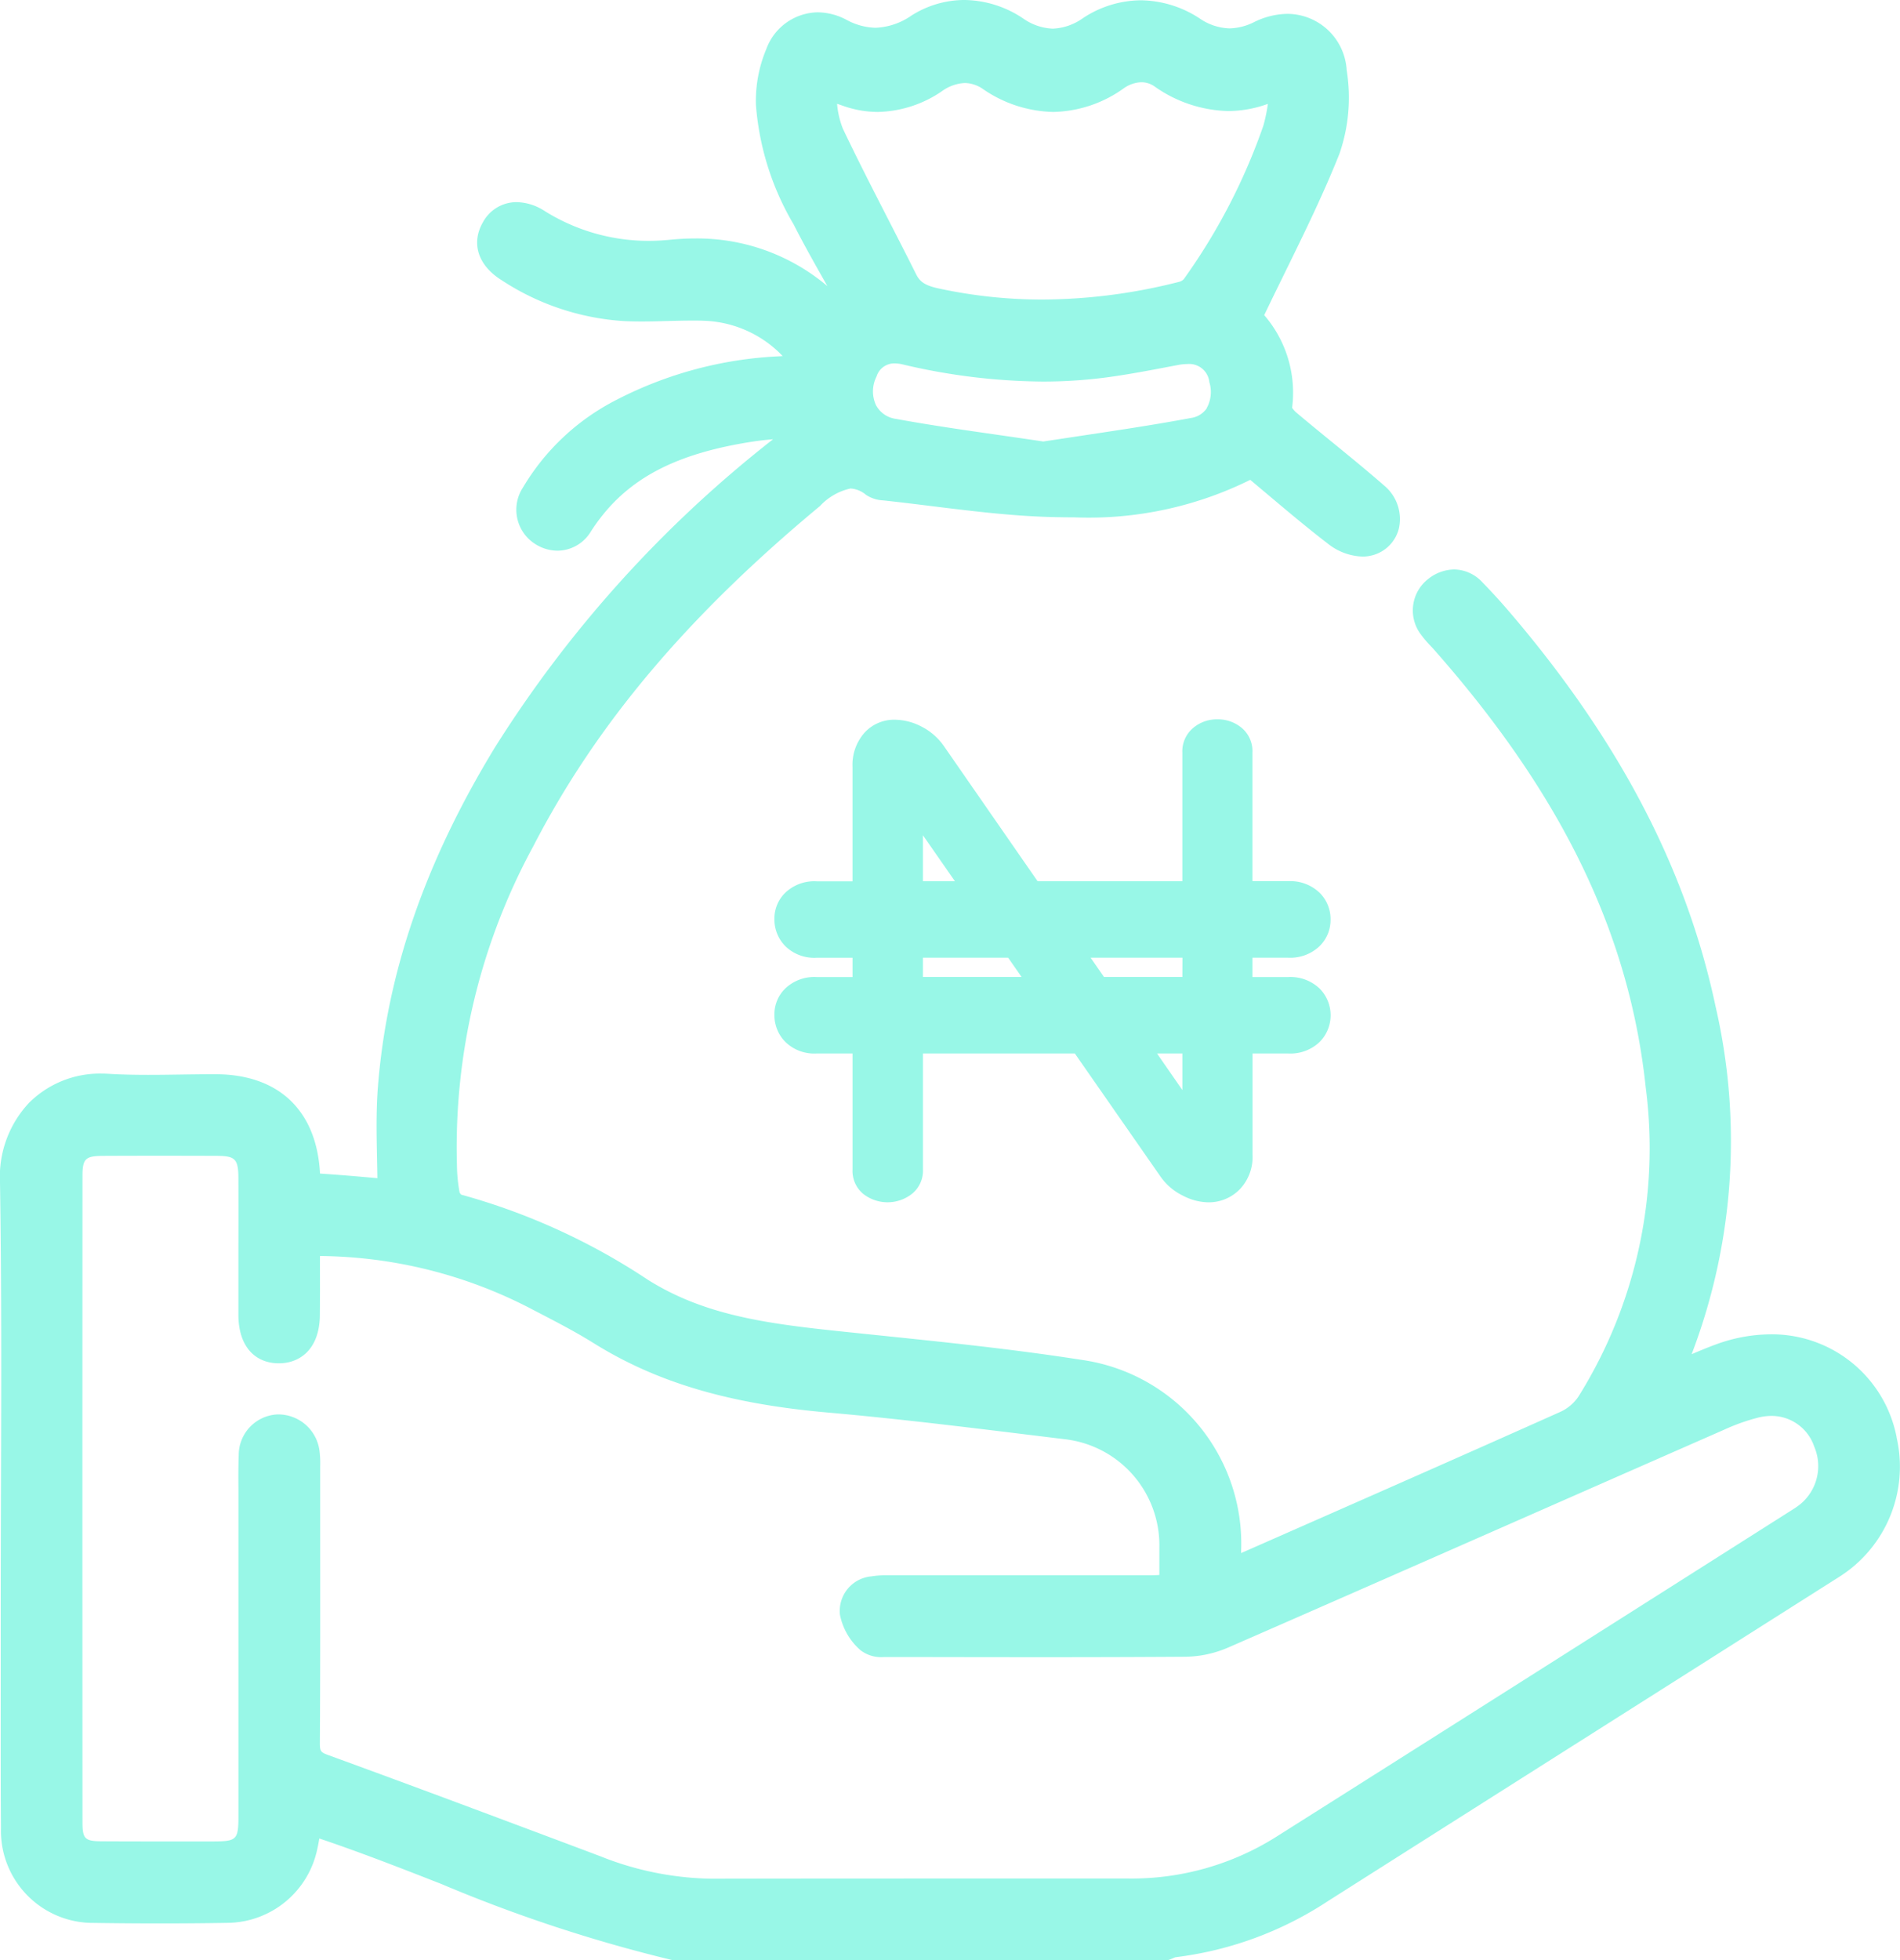 <svg xmlns="http://www.w3.org/2000/svg" xmlns:xlink="http://www.w3.org/1999/xlink" width="120" height="123.759" viewBox="0 0 120 123.759"><defs><clipPath id="clip-path"><rect id="Rectangle_38" data-name="Rectangle 38" width="120" height="123.759" fill="#98f7e7"></rect></clipPath></defs><g id="Group_7" data-name="Group 7" clip-path="url(#clip-path)"><path id="Path_125" data-name="Path 125" d="M119.786,90.735a8.022,8.022,0,0,0-7.942-6.492,10.145,10.145,0,0,0-3.483.643c-.515.188-1.023.4-1.521.613a37.721,37.721,0,0,0,1.509-21.967c-1.767-8.337-5.769-16.178-12.235-23.97-.657-.792-1.535-1.828-2.5-2.809a2.47,2.47,0,0,0-1.773-.8,2.708,2.708,0,0,0-1.638.6,2.518,2.518,0,0,0-.434,3.543,6.92,6.92,0,0,0,.6.7c.079.086.159.171.236.259,8.08,9.166,12.319,17.947,13.339,27.632A29.571,29.571,0,0,1,99.7,88.159a2.767,2.767,0,0,1-1.126.968C92.69,91.759,86.69,94.4,80.887,96.954l-2.5,1.1v-.126A11.72,11.72,0,0,0,68.314,85.856c-4.273-.668-8.642-1.118-12.868-1.555q-1.276-.132-2.551-.265c-4.634-.488-8.455-1.034-11.95-3.219a40.9,40.9,0,0,0-11.817-5.392.542.542,0,0,1-.1-.133,10.119,10.119,0,0,1-.169-1.752,39.769,39.769,0,0,1,4.821-20.109C37.658,45.725,43.412,38.9,51.79,31.948a3.707,3.707,0,0,1,1.929-1.106,1.675,1.675,0,0,1,.975.4,2.132,2.132,0,0,0,1.068.35c1.039.11,2.1.241,3.122.368,2.436.3,4.954.613,7.457.682.542.015,1.04.022,1.522.022a22.975,22.975,0,0,0,11.1-2.368l1.017.855c1.284,1.081,2.612,2.2,3.979,3.247a3.7,3.7,0,0,0,2.1.742,2.237,2.237,0,0,0,.457-.045,2.335,2.335,0,0,0,1.829-1.705,2.742,2.742,0,0,0-.933-2.741c-1.068-.932-2.18-1.84-3.256-2.717-.743-.607-1.512-1.234-2.255-1.86a1.561,1.561,0,0,1-.294-.325,7.482,7.482,0,0,0-1.762-5.85c.428-.892.861-1.775,1.282-2.634,1.259-2.567,2.448-4.992,3.466-7.544a10.833,10.833,0,0,0,.46-5.287A3.768,3.768,0,0,0,81.329.876a4.855,4.855,0,0,0-2.1.509,3.652,3.652,0,0,1-1.579.408A3.5,3.5,0,0,1,75.76,1.16,6.912,6.912,0,0,0,72.048.019a6.717,6.717,0,0,0-3.667,1.138,3.514,3.514,0,0,1-1.891.653,3.48,3.48,0,0,1-1.877-.648A6.792,6.792,0,0,0,60.9,0a6.272,6.272,0,0,0-3.348.992,4.247,4.247,0,0,1-2.254.762,4.025,4.025,0,0,1-1.846-.508A3.958,3.958,0,0,0,51.64.779a3.518,3.518,0,0,0-3.231,2.293,8.452,8.452,0,0,0-.666,3.553,17.426,17.426,0,0,0,2.38,7.542c.652,1.285,1.371,2.552,2.066,3.778l.07.123a12.731,12.731,0,0,0-8.352-3.012c-.515,0-1.047.027-1.581.081-.459.046-.92.07-1.367.07a12.36,12.36,0,0,1-6.572-1.892,3.363,3.363,0,0,0-1.761-.553A2.416,2.416,0,0,0,30.5,14.034c-.762,1.326-.31,2.727,1.18,3.656a15.872,15.872,0,0,0,7.754,2.584c.34.016.7.024,1.1.024.543,0,1.09-.015,1.619-.029s1.056-.028,1.577-.028c.239,0,.478,0,.717.011a7.211,7.211,0,0,1,4.986,2.229l-.151.011a24.871,24.871,0,0,0-10.368,2.765,14.531,14.531,0,0,0-5.89,5.53,2.56,2.56,0,0,0,.8,3.573,2.632,2.632,0,0,0,1.387.409,2.479,2.479,0,0,0,2.1-1.2c2.056-3.212,5.142-4.916,10.316-5.7.4-.06.793-.1,1.2-.137A76.146,76.146,0,0,0,31.26,47.186c-4.407,7.226-6.824,14.234-7.391,21.425-.119,1.514-.087,3.055-.057,4.546.008.4.017.815.022,1.228l-.076-.007c-.635-.056-1.2-.106-1.76-.152s-1.129-.086-1.7-.126l-.086-.006c-.208-3.983-2.61-6.267-6.605-6.272h-.1c-.691,0-1.383.01-2.075.02s-1.367.02-2.051.02c-.974,0-1.775-.021-2.522-.066-.15-.009-.3-.014-.446-.014a6.336,6.336,0,0,0-4.572,1.839A6.814,6.814,0,0,0,0,74.649C.1,81.018.083,87.5.063,93.768q-.013,3.91-.016,7.818,0,2,0,4.01c0,3.221-.009,6.551.014,9.828a5.815,5.815,0,0,0,5.861,5.98c1.394.021,2.8.032,4.167.032,1.446,0,2.9-.012,4.325-.036a5.854,5.854,0,0,0,5.615-4.613c.053-.238.1-.473.137-.714l.179.06c2.531.857,5.073,1.851,7.53,2.813a94.014,94.014,0,0,0,14.568,4.8l.081.017H73.743l.127-.045c.073-.026.145-.056.218-.086.057-.024.135-.057.157-.062a22.457,22.457,0,0,0,9.635-3.55q8.844-5.61,17.691-11.216,7.306-4.63,14.611-9.262a8.225,8.225,0,0,0,3.6-8.8M76.223,25.766a1.439,1.439,0,0,1-1,.623c-2.212.415-4.485.756-6.682,1.086q-1.326.2-2.65.4c-.919-.138-1.832-.269-2.74-.4-2.269-.326-4.412-.633-6.58-1.03a1.67,1.67,0,0,1-1.242-.859,2.069,2.069,0,0,1,.032-1.815,1.168,1.168,0,0,1,1.148-.826,2.223,2.223,0,0,1,.491.061,39.337,39.337,0,0,0,8.858,1.084,30.649,30.649,0,0,0,4.05-.265c1.309-.175,2.62-.424,3.887-.665l.6-.114a3.272,3.272,0,0,1,.6-.062,1.277,1.277,0,0,1,1.385,1.144,2.093,2.093,0,0,1-.165,1.635M53.26,6.688a6.627,6.627,0,0,0,2.186.381A7.422,7.422,0,0,0,59.5,5.752a2.669,2.669,0,0,1,1.437-.51,2.07,2.07,0,0,1,1.143.379A8.1,8.1,0,0,0,66.52,7.069a7.888,7.888,0,0,0,4.445-1.486,2.037,2.037,0,0,1,1.122-.39,1.463,1.463,0,0,1,.815.254,8.388,8.388,0,0,0,4.652,1.565,7.421,7.421,0,0,0,2.522-.453,10.076,10.076,0,0,1-.286,1.381,38.065,38.065,0,0,1-5.028,9.69.611.611,0,0,1-.27.159,35.407,35.407,0,0,1-8.655,1.124,30.932,30.932,0,0,1-6.551-.7c-.83-.18-1.176-.4-1.419-.884-.58-1.162-1.182-2.335-1.764-3.47-.96-1.873-1.954-3.81-2.87-5.737a5.427,5.427,0,0,1-.364-1.567c.136.045.264.088.391.133m60.147,88.5c-9,5.71-20.859,13.233-32.809,20.784a17.12,17.12,0,0,1-9.3,2.629l-2.769,0q-5.557,0-11.114,0-6.235,0-12.471.011h-.033a19.6,19.6,0,0,1-7-1.419l-1.062-.4c-5.279-1.98-10.737-4.027-16.127-5.989-.474-.173-.523-.247-.519-.792.026-4.441.023-8.955.019-13.32l0-3.855c0-.082,0-.165,0-.247a6.01,6.01,0,0,0-.037-.933A2.628,2.628,0,0,0,17.626,89.3l-.106,0a2.568,2.568,0,0,0-2.443,2.567c-.029.731-.024,1.467-.019,2.179,0,.278,0,.555,0,.833v6.584q0,6.6,0,13.21c0,1.48-.106,1.584-1.6,1.586l-1.137,0-2.766,0q-1.563,0-3.126-.008c-1.071-.006-1.219-.153-1.22-1.214q-.009-20.39,0-40.78c0-1.1.183-1.275,1.3-1.281q1.741-.008,3.481-.008,1.834,0,3.666.007c1.216,0,1.4.195,1.4,1.455q.007,2.2,0,4.4,0,2.094,0,4.189c.005,1.861.928,3,2.467,3.054l.1,0c1.231,0,2.555-.8,2.579-3.04.01-1.016.008-2.02.006-3.083q0-.323,0-.651a29.381,29.381,0,0,1,13.448,3.391l.446.232c1.124.584,2.286,1.188,3.361,1.859,3.992,2.494,8.561,3.85,14.817,4.4,4.274.375,8.613.906,12.81,1.42l2.2.269a6.74,6.74,0,0,1,5.932,6.856c0,.534,0,1.067,0,1.633v.079c-.225.011-.428.02-.626.02l-9.082,0-7.141,0-.436,0a4.917,4.917,0,0,0-.888.066,2.191,2.191,0,0,0-2,2.419,3.988,3.988,0,0,0,1.306,2.25,2.149,2.149,0,0,0,1.488.424c.1,0,.193,0,.288,0s.158,0,.243,0l.806,0q4.187.009,8.372.011c3.555,0,6.515-.009,9.313-.028a7.061,7.061,0,0,0,2.714-.586c6.7-2.926,13.5-5.917,20.077-8.81q5.6-2.464,11.206-4.925a12.77,12.77,0,0,1,2.21-.786,3.645,3.645,0,0,1,.817-.1,2.848,2.848,0,0,1,2.695,1.943,3.118,3.118,0,0,1-1.187,3.854M81.339,60.465a2.681,2.681,0,0,0,1.986-.713,2.314,2.314,0,0,0,.711-1.692,2.337,2.337,0,0,0-.711-1.713,2.681,2.681,0,0,0-1.986-.713H79.1V47.522a1.916,1.916,0,0,0-.66-1.553,2.344,2.344,0,0,0-1.553-.553,2.315,2.315,0,0,0-1.553.564,1.922,1.922,0,0,0-.659,1.542v8.113H65.531L59.611,47.1a3.842,3.842,0,0,0-1.426-1.234,3.7,3.7,0,0,0-1.66-.425,2.528,2.528,0,0,0-1.915.809,3.057,3.057,0,0,0-.766,2.191v7.2H51.581a2.67,2.67,0,0,0-1.961.7,2.279,2.279,0,0,0-.711,1.681,2.4,2.4,0,0,0,.7,1.724,2.617,2.617,0,0,0,1.973.723h2.263v1.217H51.581a2.67,2.67,0,0,0-1.961.7,2.279,2.279,0,0,0-.711,1.681,2.4,2.4,0,0,0,.7,1.723,2.616,2.616,0,0,0,1.973.723h2.263v7.309a1.884,1.884,0,0,0,.66,1.543,2.491,2.491,0,0,0,3.117-.011,1.879,1.879,0,0,0,.67-1.532V66.513h9.593l5.431,7.8a3.691,3.691,0,0,0,1.382,1.17,3.584,3.584,0,0,0,1.6.426,2.727,2.727,0,0,0,1.99-.809,2.94,2.94,0,0,0,.819-2.192V66.513h2.238a2.68,2.68,0,0,0,1.986-.713,2.393,2.393,0,0,0,0-3.4,2.681,2.681,0,0,0-1.986-.713H79.1V60.465Zm-23.048-7.73,2.019,2.9H58.291Zm0,8.947V60.465h5.382l.848,1.217Zm16.385,7.139-1.6-2.309h1.6Zm0-7.139H69.725l-.844-1.217h5.8Z" transform="translate(0 -0.001)" fill="#98f7e7"></path></g></svg>